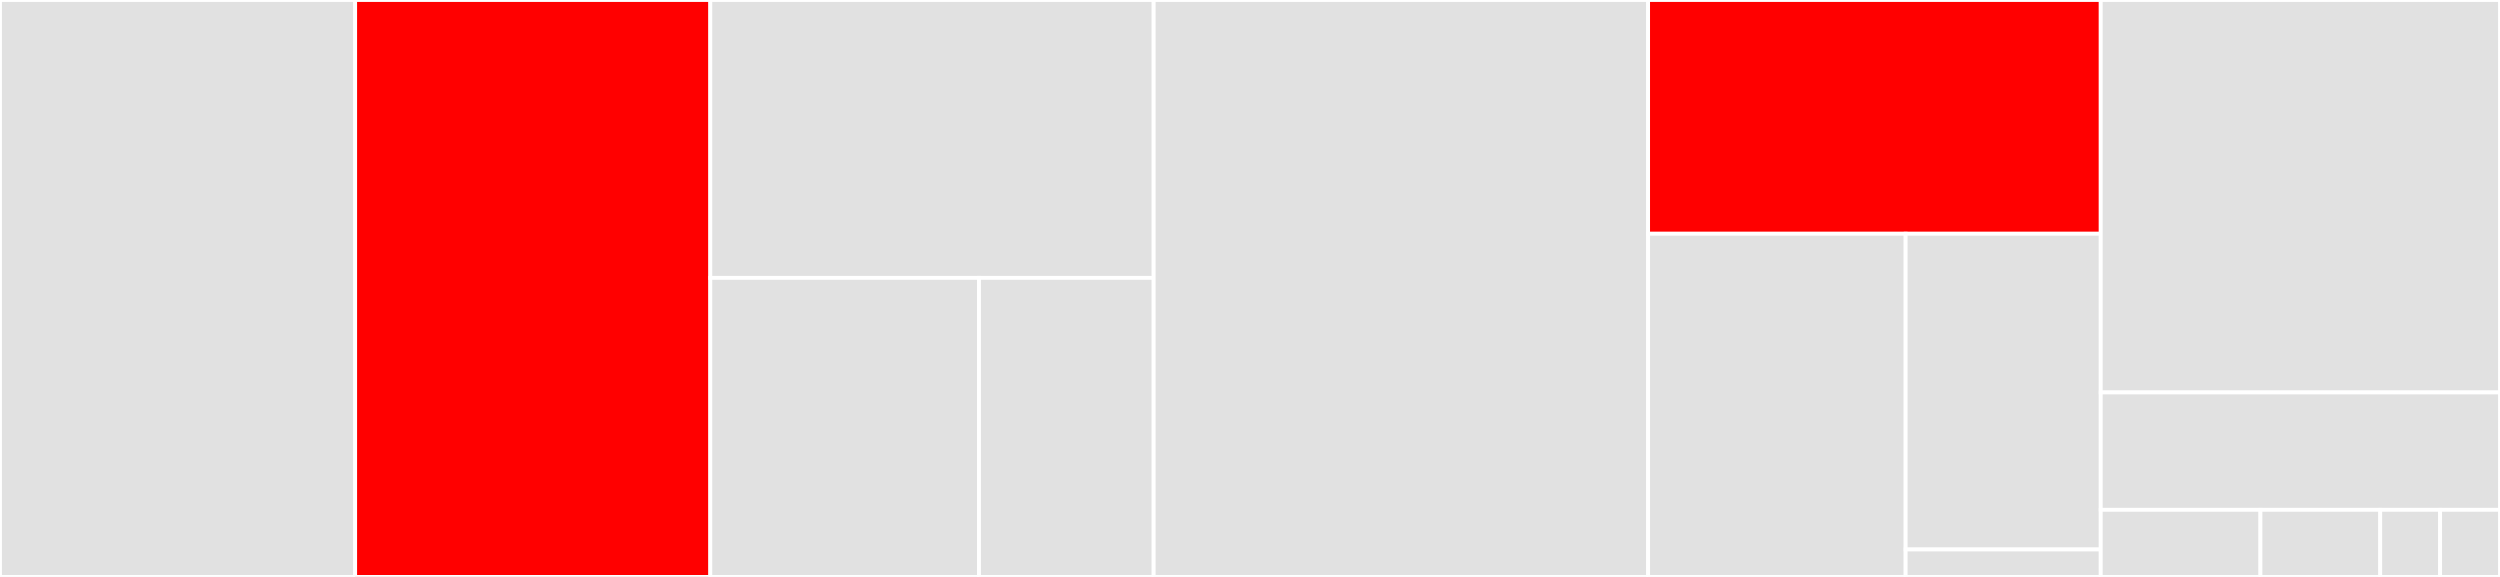 <svg baseProfile="full" width="650" height="150" viewBox="0 0 650 150" version="1.1"
xmlns="http://www.w3.org/2000/svg" xmlns:ev="http://www.w3.org/2001/xml-events"
xmlns:xlink="http://www.w3.org/1999/xlink">

<rect x="0" y="0" width="650" height="150" fill="#333333" stroke="none"/>

<style>rect.s{mask:url(#mask);}</style>
<defs>
  <pattern id="white" width="4" height="4" patternUnits="userSpaceOnUse" patternTransform="rotate(45)">
    <rect width="2" height="2" transform="translate(0,0)" fill="white"></rect>
  </pattern>
  <mask id="mask">
    <rect x="0" y="0" width="100%" height="100%" fill="url(#white)"></rect>
  </mask>
</defs>

<rect x="0" y="0" width="92.34" height="150.0" fill="#e1e1e1" stroke="white" stroke-width="1" class=" tooltipped" data-content="workflows/outputs.py"><title>workflows/outputs.py</title></rect>
<rect x="92.34" y="0" width="92.34" height="150.0" fill="red" stroke="white" stroke-width="1" class=" tooltipped" data-content="workflows/anatomical.py"><title>workflows/anatomical.py</title></rect>
<rect x="184.68" y="0" width="115.274" height="72.251" fill="#e1e1e1" stroke="white" stroke-width="1" class=" tooltipped" data-content="workflows/surfaces.py"><title>workflows/surfaces.py</title></rect>
<rect x="184.68" y="72.251" width="69.863" height="77.749" fill="#e1e1e1" stroke="white" stroke-width="1" class=" tooltipped" data-content="workflows/base.py"><title>workflows/base.py</title></rect>
<rect x="254.543" y="72.251" width="45.411" height="77.749" fill="#e1e1e1" stroke="white" stroke-width="1" class=" tooltipped" data-content="workflows/norm.py"><title>workflows/norm.py</title></rect>
<rect x="299.954" y="0" width="128.552" height="150.0" fill="#e1e1e1" stroke="white" stroke-width="1" class=" tooltipped" data-content="cli/run.py"><title>cli/run.py</title></rect>
<rect x="428.505" y="0" width="117.688" height="60.769" fill="red" stroke="white" stroke-width="1" class=" tooltipped" data-content="interfaces/reports.py"><title>interfaces/reports.py</title></rect>
<rect x="428.505" y="60.769" width="66.96" height="89.231" fill="#e1e1e1" stroke="white" stroke-width="1" class=" tooltipped" data-content="interfaces/freesurfer.py"><title>interfaces/freesurfer.py</title></rect>
<rect x="495.466" y="60.769" width="50.728" height="82.092" fill="#e1e1e1" stroke="white" stroke-width="1" class=" tooltipped" data-content="interfaces/templateflow.py"><title>interfaces/templateflow.py</title></rect>
<rect x="495.466" y="142.862" width="50.728" height="7.138" fill="#e1e1e1" stroke="white" stroke-width="1" class=" tooltipped" data-content="interfaces/__init__.py"><title>interfaces/__init__.py</title></rect>
<rect x="546.193" y="0" width="103.807" height="102.035" fill="#e1e1e1" stroke="white" stroke-width="1" class=" tooltipped" data-content="utils/bids.py"><title>utils/bids.py</title></rect>
<rect x="546.193" y="102.035" width="103.807" height="30.523" fill="#e1e1e1" stroke="white" stroke-width="1" class=" tooltipped" data-content="utils/misc.py"><title>utils/misc.py</title></rect>
<rect x="546.193" y="132.558" width="41.523" height="17.442" fill="#e1e1e1" stroke="white" stroke-width="1" class=" tooltipped" data-content="__about__.py"><title>__about__.py</title></rect>
<rect x="587.716" y="132.558" width="31.142" height="17.442" fill="#e1e1e1" stroke="white" stroke-width="1" class=" tooltipped" data-content="__main__.py"><title>__main__.py</title></rect>
<rect x="618.858" y="132.558" width="15.571" height="17.442" fill="#e1e1e1" stroke="white" stroke-width="1" class=" tooltipped" data-content="__init__.py"><title>__init__.py</title></rect>
<rect x="634.429" y="132.558" width="15.571" height="17.442" fill="#e1e1e1" stroke="white" stroke-width="1" class=" tooltipped" data-content="conf/__init__.py"><title>conf/__init__.py</title></rect>
</svg>